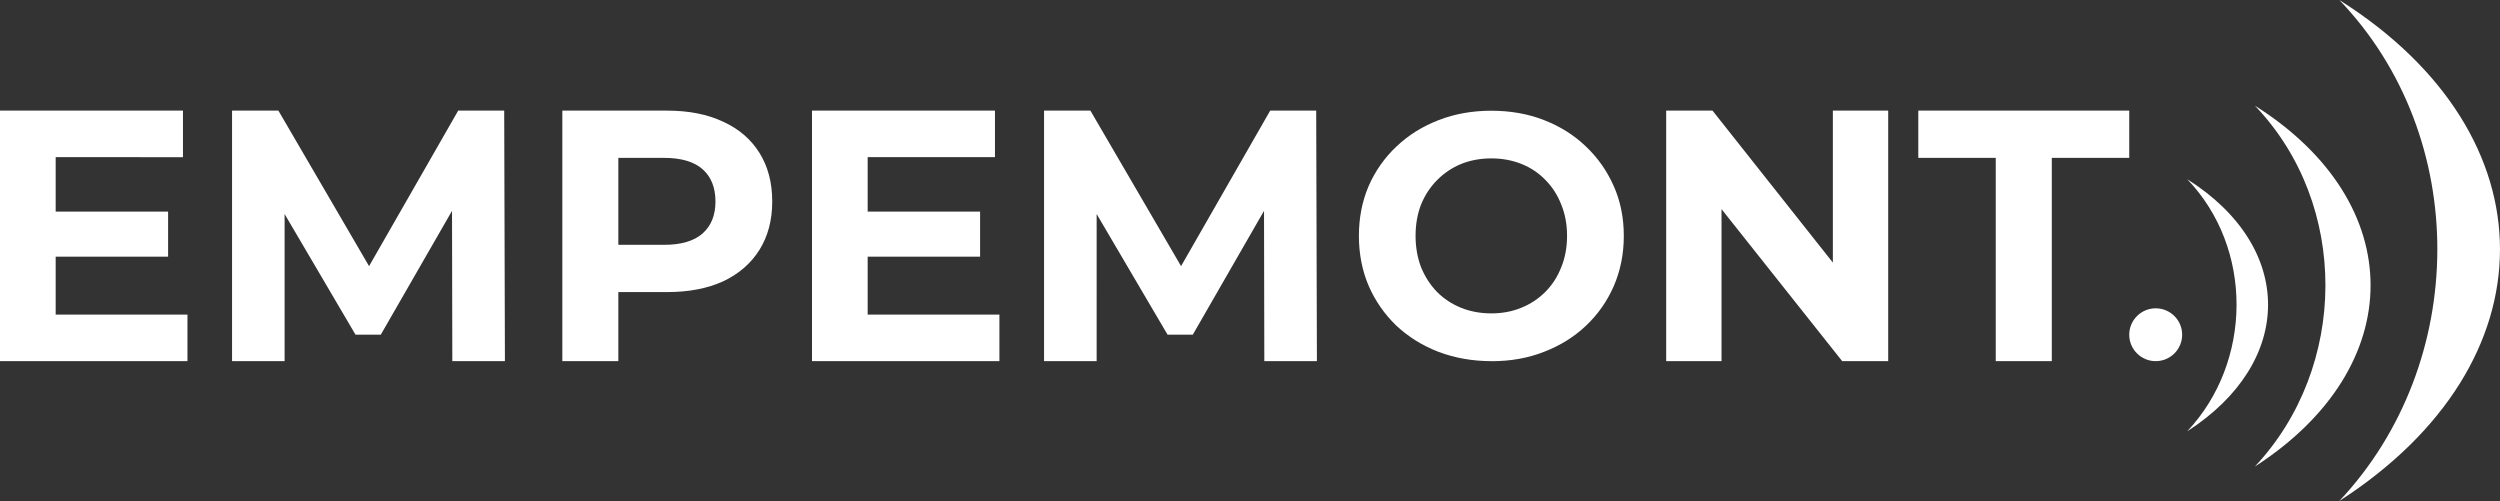 <?xml version="1.0" encoding="UTF-8" standalone="no"?>
<!-- Created with Inkscape (http://www.inkscape.org/) -->

<svg
   width="52.811mm"
   height="10.583mm"
   viewBox="0 0 52.811 10.583"
   version="1.1"
   id="svg19850"
   xmlns="http://www.w3.org/2000/svg"
   xmlns:svg="http://www.w3.org/2000/svg">
  <rect x="0" y="0" width="52.811" height="10.583" fill="#333333" stroke="none"/>
  <defs
     id="defs19847" />
  <ellipse
     style="fill:#ffffff;fill-opacity:1;stroke:none;stroke-width:0.201;stroke-linecap:round;stroke-linejoin:round;stroke-miterlimit:4;stroke-dasharray:none;stroke-opacity:1;paint-order:markers fill stroke"
     id="path40631-5-8-56-5-7-7"
     cx="45.538"
     cy="7.071"
     rx="0.559"
     ry="0.558" />
  <path
     style="fill:#ffffff;fill-opacity:1;stroke:none;stroke-width:0.008px;stroke-linecap:butt;stroke-linejoin:miter;stroke-opacity:1"
     d="m 46.204,3.786 c 1.4,1.459 1.378,3.859 0,5.325 2.274,-1.466 2.279,-3.886 0,-5.325 z"
     id="path49257-9-40-4-4-3-3-8" />
  <path
     style="fill:#ffffff;fill-opacity:1;stroke:none;stroke-width:0.012px;stroke-linecap:butt;stroke-linejoin:miter;stroke-opacity:1"
     d="m 47.632,2.231 c 2.004,2.089 1.973,5.526 0,7.625 3.256,-2.099 3.264,-5.565 0,-7.625 z"
     id="path49257-9-0-0-0-70-1-0-8" />
  <path
     style="fill:#ffffff;fill-opacity:1;stroke:none;stroke-width:0.016px;stroke-linecap:butt;stroke-linejoin:miter;stroke-opacity:1"
     d="M 49.417,-2.7121318e-7 C 52.199,2.9 52.156,7.67 49.417,10.583 53.937,7.67 53.947,2.859 49.417,-2.7121318e-7 Z"
     id="path49257-9-4-4-3-0-4-0-7" />
  <g
     id="g2-9"
     transform="translate(3.3081312e-6,55.254)"
     style="fill:#ffffff">
    <path
       style="font-weight:bold;font-size:5.644px;line-height:1.9;font-family:Montserrat;-inkscape-font-specification:'Montserrat, Bold';fill:#ffffff;stroke-width:2;stroke-linecap:round;stroke-linejoin:round"
       d="m 0,-47.625 v -5.292 h 3.865 v 0.983 H 1.176 v 3.326 H 3.96 V -47.625 Z m 1.089,-2.207 v -0.952 h 2.462 v 0.952 z M 4.902,-47.625 v -5.292 h 0.979 l 2.177,3.734 H 7.539 l 2.14,-3.734 h 0.972 l 0.015,5.292 H 9.555 l -0.007,-3.53 h 0.205 l -1.709,2.971 H 7.51 l -1.746,-2.971 H 6.012 V -47.625 Z m 6.977,0 v -5.292 h 2.214 c 0.458,0 0.852,0.078 1.183,0.234 0.331,0.151 0.587,0.37 0.767,0.658 0.18,0.287 0.27,0.63 0.27,1.028 0,0.393 -0.09,0.733 -0.27,1.021 -0.18,0.287 -0.436,0.509 -0.767,0.665 -0.331,0.151 -0.726,0.227 -1.183,0.227 H 12.536 l 0.526,-0.552 V -47.625 Z m 1.183,-1.875 -0.526,-0.582 h 1.49 c 0.365,0 0.638,-0.081 0.818,-0.242 0.18,-0.161 0.27,-0.386 0.27,-0.673 0,-0.292 -0.09,-0.519 -0.27,-0.68 -0.18,-0.161 -0.453,-0.242 -0.818,-0.242 H 12.536 l 0.526,-0.582 z m 4.091,1.875 v -5.292 h 3.865 v 0.983 H 18.329 v 3.326 h 2.783 V -47.625 Z m 1.089,-2.207 v -0.952 h 2.462 v 0.952 z m 3.813,2.207 v -5.292 h 0.979 l 2.177,3.734 h -0.519 l 2.14,-3.734 h 0.972 l 0.015,5.292 H 26.708 l -0.007,-3.53 h 0.205 l -1.709,2.971 h -0.533 l -1.746,-2.971 h 0.248 V -47.625 Z m 13.142,-6e-6 v -5.292 h 0.979 l 3.017,3.81 h -0.475 v -3.81 h 1.169 v 5.292 h -0.972 l -3.024,-3.81 h 0.475 v 3.81 z m 6.962,0 v -4.294 h -1.636 v -0.998 h 4.456 v 0.998 h -1.636 v 4.294 z"
       id="text1-8-0"
       aria-label="EMPEMONT" />
    <path
       style="font-weight:bold;font-size:5.644px;line-height:1.9;font-family:Montserrat;-inkscape-font-specification:'Montserrat, Bold';fill:#ffffff;stroke-width:2;stroke-linecap:round;stroke-linejoin:round"
       d="m 31.511,-47.625 c -0.404,0 -0.779,-0.066 -1.125,-0.197 -0.341,-0.132 -0.638,-0.317 -0.891,-0.555 -0.248,-0.239 -0.443,-0.519 -0.584,-0.841 -0.136,-0.322 -0.205,-0.672 -0.205,-1.052 0,-0.38 0.068,-0.731 0.205,-1.052 0.141,-0.322 0.338,-0.602 0.592,-0.841 0.253,-0.239 0.55,-0.424 0.891,-0.555 0.341,-0.132 0.711,-0.197 1.11,-0.197 0.404,0 0.774,0.066 1.11,0.197 0.341,0.132 0.636,0.317 0.884,0.555 0.253,0.239 0.45,0.519 0.592,0.841 0.141,0.317 0.212,0.668 0.212,1.052 0,0.38 -0.071,0.733 -0.212,1.06 -0.141,0.322 -0.338,0.602 -0.592,0.841 -0.248,0.234 -0.543,0.417 -0.884,0.548 -0.336,0.132 -0.704,0.197 -1.103,0.197 z m -0.007,-1.009 c 0.229,0 0.438,-0.039 0.628,-0.117 0.195,-0.078 0.365,-0.19 0.511,-0.336 0.146,-0.146 0.258,-0.319 0.336,-0.519 0.083,-0.2 0.124,-0.421 0.124,-0.665 0,-0.244 -0.041,-0.465 -0.124,-0.665 -0.078,-0.2 -0.19,-0.373 -0.336,-0.519 -0.141,-0.146 -0.309,-0.258 -0.504,-0.336 -0.195,-0.078 -0.407,-0.117 -0.636,-0.117 -0.229,0 -0.441,0.039 -0.636,0.117 -0.19,0.078 -0.358,0.19 -0.504,0.336 -0.146,0.146 -0.261,0.319 -0.343,0.519 -0.078,0.2 -0.117,0.421 -0.117,0.665 0,0.239 0.039,0.46 0.117,0.665 0.083,0.2 0.195,0.373 0.336,0.519 0.146,0.146 0.317,0.258 0.511,0.336 0.195,0.078 0.407,0.117 0.636,0.117 z"
       id="text1-8-6-9"
       aria-label="EMPEMONT" />
  </g>
</svg>
